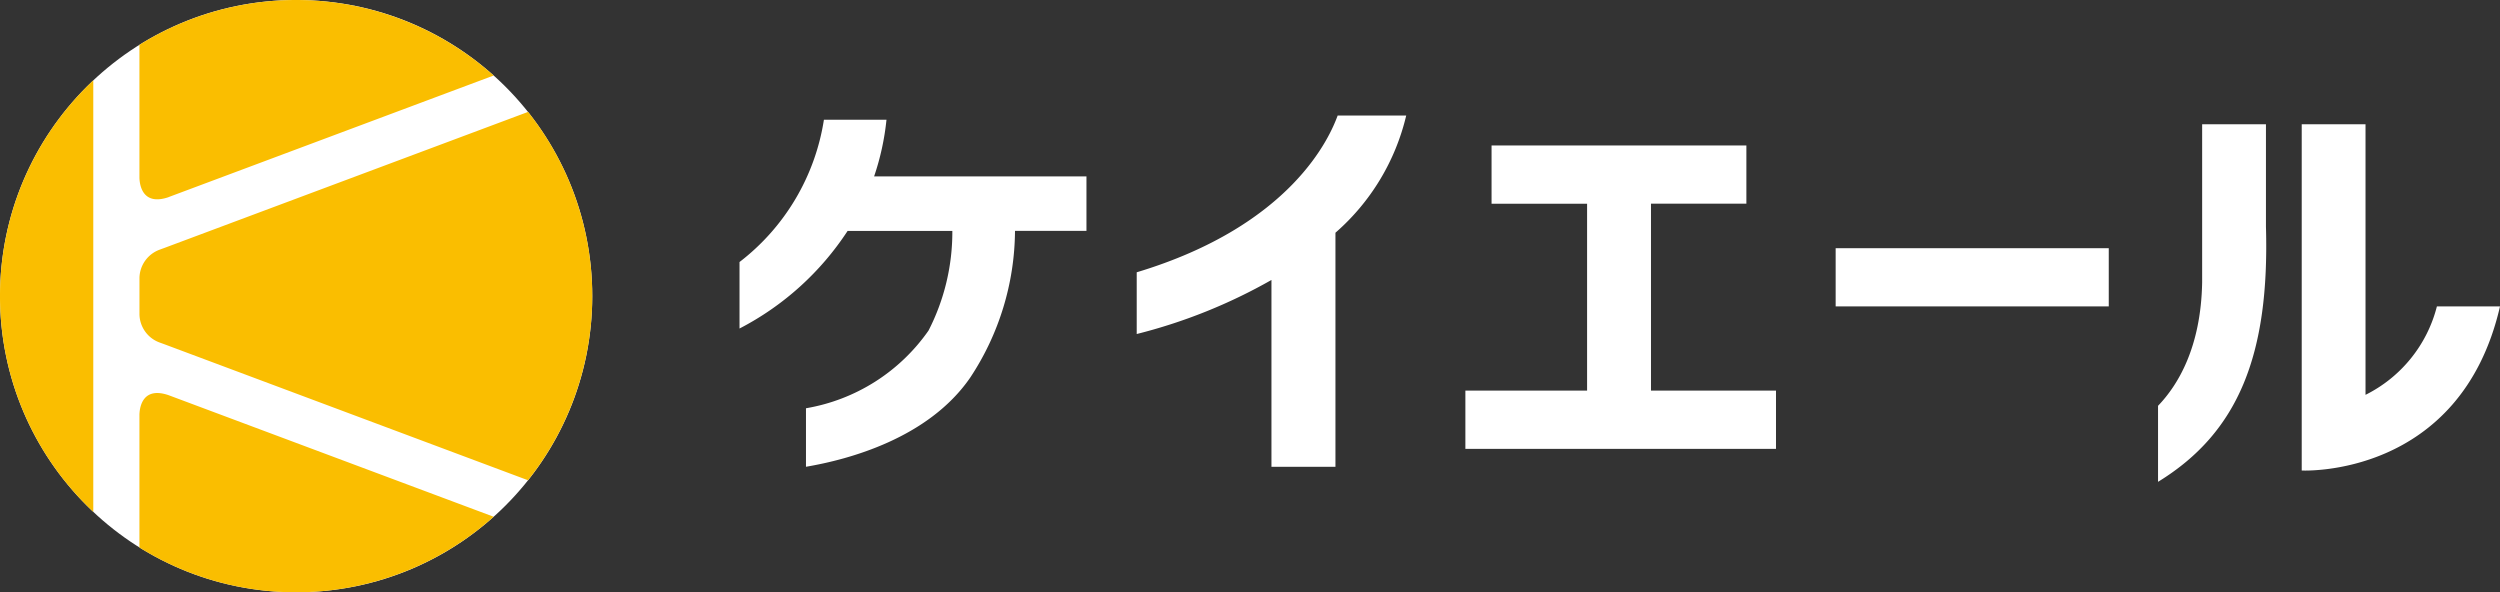 <?xml version="1.0" encoding="UTF-8" standalone="no"?>
<svg
   xmlns:dc="http://purl.org/dc/elements/1.1/"
   xmlns:cc="http://creativecommons.org/ns#"
   xmlns:rdf="http://www.w3.org/1999/02/22-rdf-syntax-ns#"
   xmlns:svg="http://www.w3.org/2000/svg"
   xmlns="http://www.w3.org/2000/svg"
   xmlns:sodipodi="http://sodipodi.sourceforge.net/DTD/sodipodi-0.dtd"
   xmlns:inkscape="http://www.inkscape.org/namespaces/inkscape"
   id="_イエール"
   width="168.842"
   height="40"
   viewBox="0 0 168.842 40"
   version="1.1"
   sodipodi:docname="keiyell.svg"
   inkscape:version="1.0.1 (3bc2e813f5, 2020-09-07)">
  <rect x="0" y="0" width="168.842" height="40" fill="#333333" stroke="none"/>
  <defs
     id="defs26" />
  <sodipodi:namedview
     pagecolor="#ffffff"
     bordercolor="#666666"
     borderopacity="1"
     objecttolerance="10"
     gridtolerance="10"
     guidetolerance="10"
     inkscape:pageopacity="0"
     inkscape:pageshadow="2"
     inkscape:window-width="1688"
     inkscape:window-height="944"
     id="namedview24"
     showgrid="false"
     inkscape:zoom="5.1930943"
     inkscape:cx="42.316679"
     inkscape:cy="15.373697"
     inkscape:window-x="0"
     inkscape:window-y="6"
     inkscape:window-maximized="0"
     inkscape:current-layer="グループ_4334" />
  <g
     id="グループ_4334"
     data-name="グループ 4334">
    <circle
       style="fill:#ffffff;stroke-width:0.738"
       id="path30"
       cx="20"
       cy="20"
       r="20" />
    <path
       id="パス_1141"
       data-name="パス 1141"
       d="M241.99,22.286h-4.309V32.951c-.075,4.418-1.656,6.975-2.979,8.349v5.134c5.456-3.343,7.534-8.629,7.288-17.239Zm-29.061,12.3h18.445V30.655H212.929Zm-12.477-6.937H206.9V23.718h-17.21v3.933h6.452V40.273h-8.22v3.933H208.9V40.273h-8.443V27.65Zm-34.727,4.629v4.174a36.32,36.32,0,0,0,9.1-3.651V45.418h4.322V29.611a15.118,15.118,0,0,0,4.779-7.914l-4.63,0c-.506,1.381-3.048,7.415-13.57,10.585Zm-16.9-10.3H144.6a15.027,15.027,0,0,1-5.7,9.611V36.08a19.337,19.337,0,0,0,7.3-6.592h7.073a14.569,14.569,0,0,1-1.607,6.728,12.684,12.684,0,0,1-8.278,5.25v3.951c2.883-.488,8.265-1.924,11.088-6.015a18.147,18.147,0,0,0,3.029-9.915h4.826V25.808H147.989a17.321,17.321,0,0,0,.836-3.828ZM253.535,34.588a9.207,9.207,0,0,1-4.82,5.971V22.286h-4.309V45.67s10.711.55,13.391-11.082Z"
       transform="translate(-88.955 -13.893)"
       fill="#231815"
       style="fill:#ffffff" />
    <path
       id="パス_1142"
       data-name="パス 1142"
       d="M0,20A19.945,19.945,0,0,0,6.3,34.57V5.43A19.944,19.944,0,0,0,0,20Zm11.383-6.688L33.34,5.1A20.007,20.007,0,0,0,9.417,3.027v9c.022.523.242,1.876,1.966,1.289ZM35.661,7.559,11.04,16.768v0l-.021.006-.236.088a2.075,2.075,0,0,0-1.364,1.891h0v2.491h0a2.066,2.066,0,0,0,1.344,1.882l.277.1h0l24.621,9.209a20,20,0,0,0,0-24.881ZM9.417,27.977v9A20.007,20.007,0,0,0,33.34,34.9L11.383,26.688c-1.724-.587-1.944.766-1.966,1.289Z"
       fill="#fabe00" />
  </g>
</svg>
